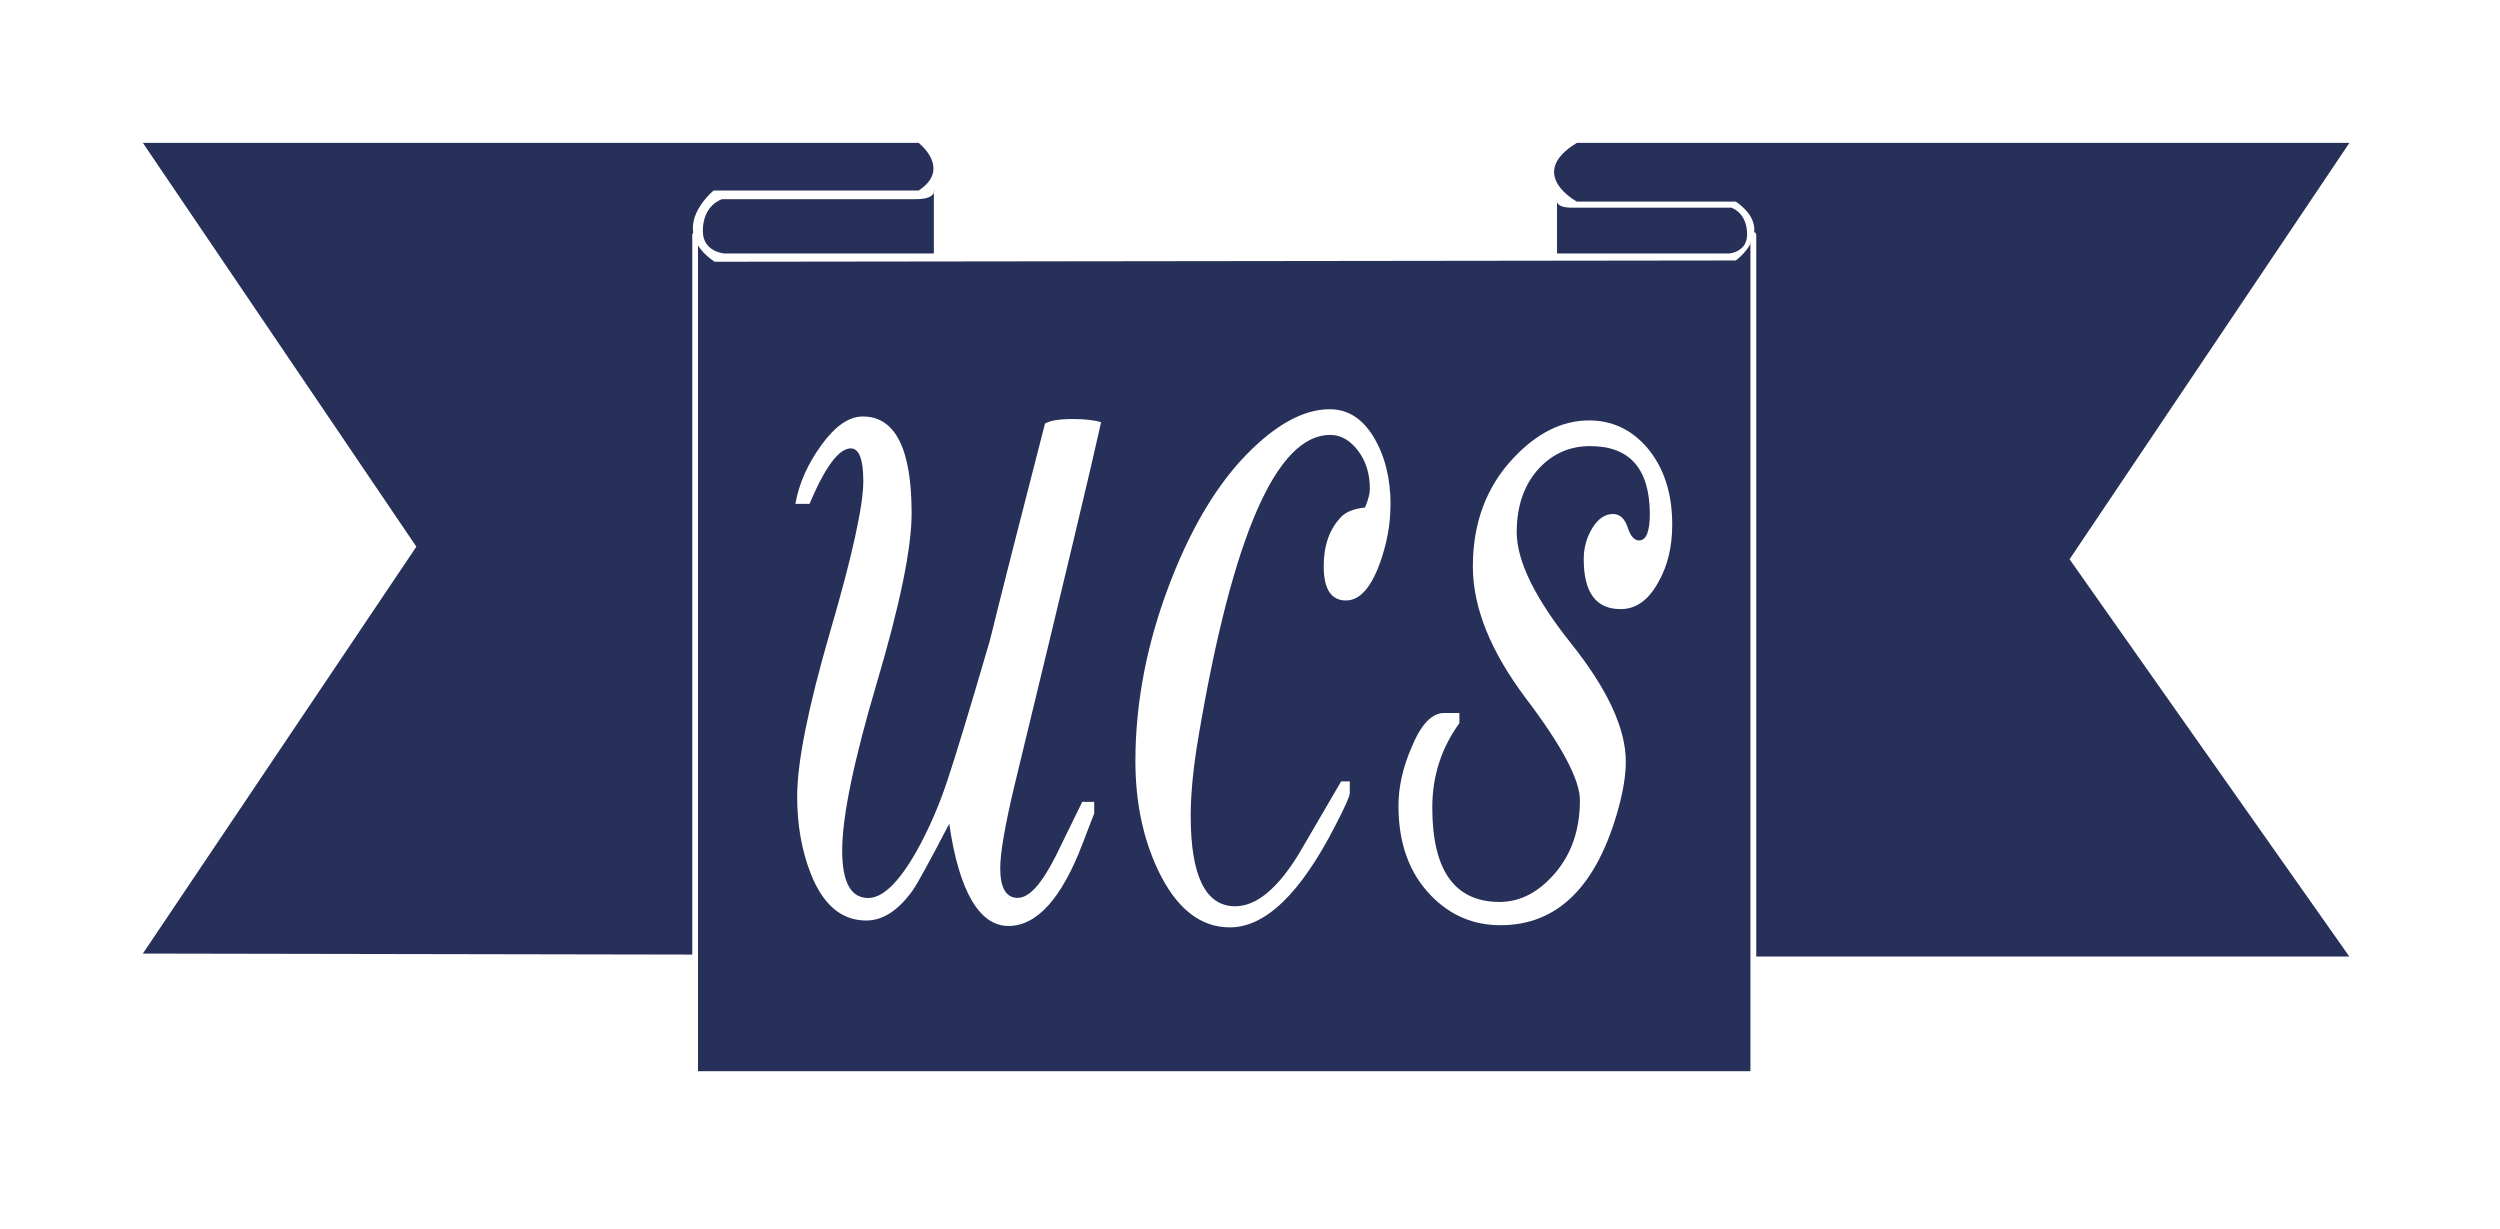 <svg width="175" height="86" viewBox="0 0 175 86" fill="none" xmlns="http://www.w3.org/2000/svg">
<g filter="url(#filter0_d_6011_132)">
<path d="M164.46 10H110.38C106.793 12.181 110.38 14.112 110.38 14.112H121.506C124.425 16.141 121.506 18.233 121.506 18.233L50.017 18.322C46.644 16.008 49.955 13.338 49.955 13.338H64.302C66.643 11.807 64.302 10 64.302 10H10L29.145 38.268L10 66.75L48.664 66.821V74.983H122.734V66.955H164.451L144.87 39.149L164.46 10Z" fill="#273058"/>
<path d="M64.097 13.943H50.551C50.551 13.943 49.198 14.308 49.198 16.177C49.198 17.645 50.711 17.744 50.711 17.744H65.37V13.471C65.308 13.676 65.05 13.943 64.089 13.943H64.097Z" fill="#273058"/>
<path d="M65.379 13.24V13.462C65.415 13.338 65.379 13.24 65.379 13.24Z" fill="#273058"/>
<path d="M121.043 17.743C121.043 17.743 122.298 17.654 122.298 16.417C122.298 14.851 121.186 14.539 121.186 14.539H110.042C109.259 14.539 109.045 14.317 108.992 14.148V17.743H121.043Z" fill="#273058"/>
<path d="M108.992 14.148V13.952C108.992 13.952 108.956 14.041 108.992 14.148Z" fill="#273058"/>
<path d="M48.664 75.188C48.548 75.188 48.459 75.099 48.459 74.983V16.444C48.459 16.328 48.548 16.239 48.664 16.239C48.78 16.239 48.86 16.328 48.86 16.444V74.983C48.86 75.09 48.771 75.188 48.664 75.188Z" fill="white"/>
<path d="M122.734 75.188C122.627 75.188 122.53 75.099 122.53 74.983V16.444C122.53 16.328 122.627 16.239 122.734 16.239C122.841 16.239 122.939 16.328 122.939 16.444V74.983C122.939 75.09 122.85 75.188 122.734 75.188Z" fill="white"/>
<path d="M77.083 29.528C76.496 32.224 74.484 40.671 71.04 54.876C70.355 57.733 70.016 59.7 70.016 60.76C70.016 62.157 70.426 62.851 71.236 62.851C72.046 62.851 72.909 61.881 73.897 59.932C74.146 59.416 74.769 58.152 75.757 56.131H76.594V56.95C76.594 56.95 76.3 57.68 75.793 59.024C74.324 62.887 72.589 64.818 70.586 64.818C68.583 64.818 67.133 62.433 66.447 57.662C65.077 60.288 64.231 61.837 63.902 62.308C62.887 63.732 61.801 64.436 60.635 64.436C58.908 64.436 57.618 63.341 56.755 61.16C56.123 59.558 55.802 57.751 55.802 55.749C55.802 53.346 56.577 49.492 58.116 44.196C59.665 38.9 60.431 35.393 60.431 33.684C60.431 32.153 60.137 31.388 59.558 31.388C58.722 31.388 57.76 32.678 56.666 35.269H55.678C55.927 33.844 56.541 32.474 57.502 31.148C58.464 29.821 59.425 29.154 60.395 29.154C62.673 29.154 63.813 31.415 63.813 35.927C63.813 38.366 63.003 42.318 61.383 47.783C59.763 53.248 58.953 57.164 58.953 59.531C58.953 61.757 59.558 62.86 60.778 62.86C61.792 62.86 62.923 61.765 64.16 59.585C64.996 58.09 65.709 56.452 66.305 54.672C66.901 52.892 67.898 49.607 69.287 44.846C70.168 41.276 71.458 36.212 73.149 29.652C73.479 29.439 74.137 29.332 75.125 29.332C75.935 29.332 76.585 29.403 77.066 29.554L77.083 29.528Z" fill="white"/>
<path d="M97.332 35.375C97.332 36.719 97.074 38.09 96.576 39.469C95.944 41.178 95.16 42.033 94.217 42.033C93.176 42.033 92.659 41.232 92.659 39.63C92.659 38.17 93.069 37.031 93.879 36.185C94.235 35.82 94.787 35.607 95.552 35.527C95.783 34.984 95.89 34.547 95.89 34.218C95.89 33.159 95.614 32.269 95.054 31.539C94.493 30.809 93.852 30.444 93.113 30.444C89.366 30.444 86.296 37.44 83.919 51.423C83.536 53.648 83.349 55.535 83.349 57.102C83.349 61.329 84.391 63.439 86.465 63.439C87.933 63.439 89.419 62.219 90.915 59.781C91.573 58.65 92.561 56.959 93.879 54.698H94.484V55.517C94.484 55.74 94.146 56.496 93.46 57.814C91.031 62.549 88.574 64.916 86.091 64.916C84.017 64.916 82.344 63.59 81.071 60.929C80.003 58.668 79.478 56.123 79.478 53.283C79.478 49.136 80.296 44.926 81.952 40.662C83.608 36.399 85.655 33.177 88.111 30.996C89.856 29.43 91.52 28.646 93.087 28.646C94.35 28.646 95.383 29.305 96.166 30.613C96.949 31.922 97.341 33.506 97.341 35.366L97.332 35.375Z" fill="white"/>
<path d="M117.056 36.719C117.056 38.295 116.726 39.648 116.068 40.778C115.382 42.024 114.51 42.638 113.442 42.638C111.715 42.638 110.861 41.472 110.861 39.14C110.861 38.339 111.066 37.609 111.466 36.959C111.876 36.301 112.356 35.98 112.908 35.98C113.389 35.98 113.727 36.292 113.932 36.906C114.136 37.529 114.403 37.832 114.733 37.832C115.24 37.832 115.489 37.2 115.489 35.945C115.463 32.794 114.074 31.228 111.306 31.228C109.935 31.228 108.769 31.717 107.808 32.705C106.722 33.836 106.17 35.357 106.17 37.253C106.17 39.265 107.443 41.864 109.989 45.059C112.534 48.254 113.807 51.005 113.807 53.31C113.807 54.227 113.638 55.286 113.317 56.487C111.822 62.006 109.063 64.765 105.031 64.765C103.135 64.765 101.506 64.071 100.171 62.691C98.649 61.124 97.893 59.033 97.893 56.407C97.893 55.099 98.195 53.728 98.81 52.313C99.468 50.711 100.225 49.91 101.088 49.91H102.156V50.622C100.892 52.366 100.26 54.333 100.26 56.523C100.26 60.929 101.827 63.136 104.969 63.136C106.411 63.136 107.71 62.46 108.867 61.107C110.015 59.754 110.594 58.063 110.594 56.016C110.594 54.592 109.348 52.233 106.847 48.931C104.355 45.629 103.1 42.54 103.1 39.656C103.1 36.595 104.052 34.058 105.948 32.055C107.594 30.302 109.357 29.43 111.235 29.43C112.828 29.43 114.172 30.053 115.267 31.299C116.459 32.687 117.056 34.494 117.056 36.728V36.719Z" fill="white"/>
</g>
<defs>
<filter id="filter0_d_6011_132" x="0" y="0" width="174.46" height="85.188" filterUnits="userSpaceOnUse" color-interpolation-filters="sRGB">
<feFlood flood-opacity="0" result="BackgroundImageFix"/>
<feColorMatrix in="SourceAlpha" type="matrix" values="0 0 0 0 0 0 0 0 0 0 0 0 0 0 0 0 0 0 127 0" result="hardAlpha"/>
<feOffset/>
<feGaussianBlur stdDeviation="5"/>
<feComposite in2="hardAlpha" operator="out"/>
<feColorMatrix type="matrix" values="0 0 0 0 1 0 0 0 0 1 0 0 0 0 1 0 0 0 0.5 0"/>
<feBlend mode="normal" in2="BackgroundImageFix" result="effect1_dropShadow_6011_132"/>
<feBlend mode="normal" in="SourceGraphic" in2="effect1_dropShadow_6011_132" result="shape"/>
</filter>
</defs>
</svg>
